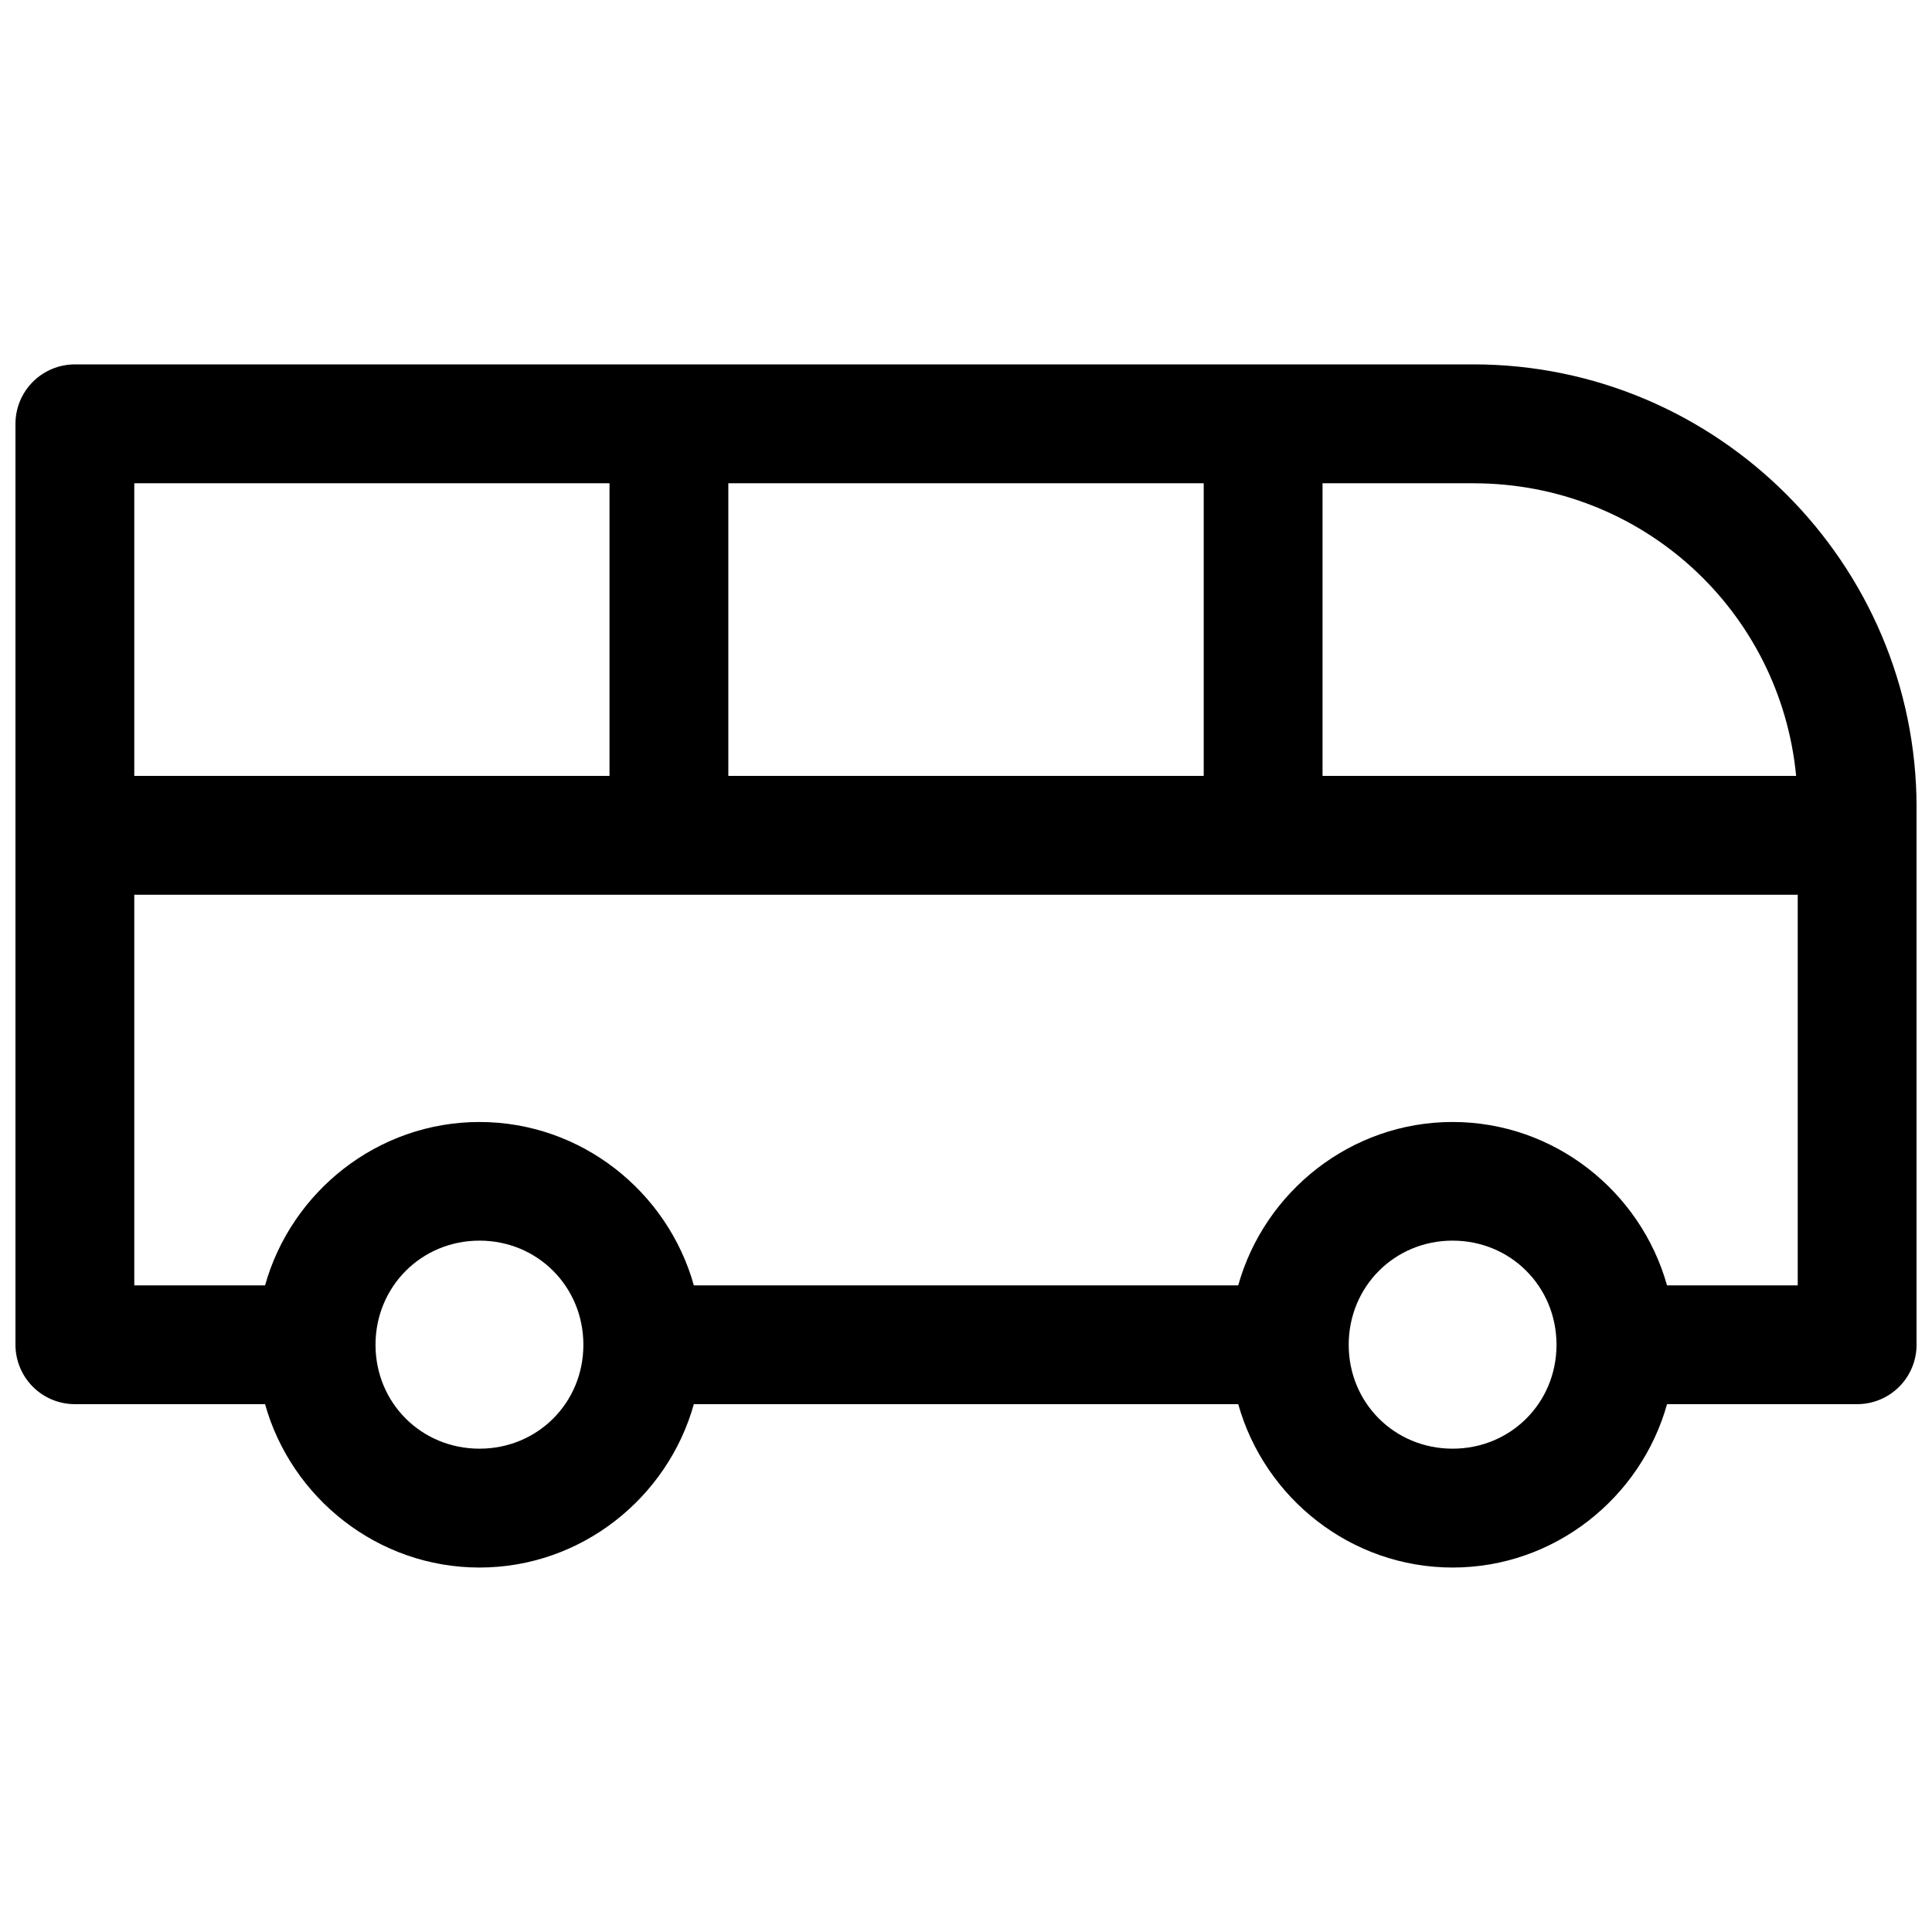 <?xml version="1.0" encoding="UTF-8"?>
<!-- Uploaded to: ICON Repo, www.svgrepo.com, Generator: ICON Repo Mixer Tools -->
<svg width="800px" height="800px" version="1.1" viewBox="144 144 512 512" xmlns="http://www.w3.org/2000/svg">
 <defs>
  <clipPath id="a">
   <path d="m148.09 240h503.81v320h-503.81z"/>
  </clipPath>
 </defs>
 <g clip-path="url(#a)">
  <path d="m163.84 240.57c-4.172 0-8.18 1.66-11.129 4.613-2.953 2.953-4.613 6.957-4.613 11.133v244.06c0 4.176 1.66 8.18 4.613 11.133 2.949 2.953 6.957 4.609 11.129 4.609h50.402c6.961 24.852 29.859 43.297 56.824 43.297s49.852-18.445 56.812-43.297h144.27c6.961 24.852 29.848 43.297 56.812 43.297s49.867-18.445 56.824-43.297h50.383c4.176 0 8.18-1.656 11.133-4.609 2.949-2.953 4.609-6.957 4.609-11.133v-142.38c0-64.664-52.77-117.43-117.43-117.43zm15.746 31.504h125.94v77.551h-125.94zm157.43 0h125.98v77.551h-125.98zm157.47 0h39.992c44.816 0 81.328 33.879 85.516 77.551h-125.51zm-314.9 109.04h440.83v103.52h-34.641c-6.961-24.852-29.859-43.297-56.824-43.297-26.965 0-49.852 18.445-56.812 43.297h-144.26c-6.961-24.848-29.848-43.293-56.812-43.293s-49.867 18.445-56.824 43.297l-34.656-0.004zm91.48 91.668c15.402 0 27.535 12.195 27.535 27.598 0 15.402-12.133 27.535-27.535 27.535s-27.551-12.133-27.551-27.535c0-15.402 12.148-27.598 27.551-27.598zm257.89 0c15.352 0 27.453 12.117 27.535 27.445v-0.004 0.156 0.121c-0.066 15.344-12.176 27.414-27.535 27.414-15.402 0-27.535-12.133-27.535-27.535 0-15.402 12.133-27.598 27.535-27.598z"/>
 </g>
</svg>